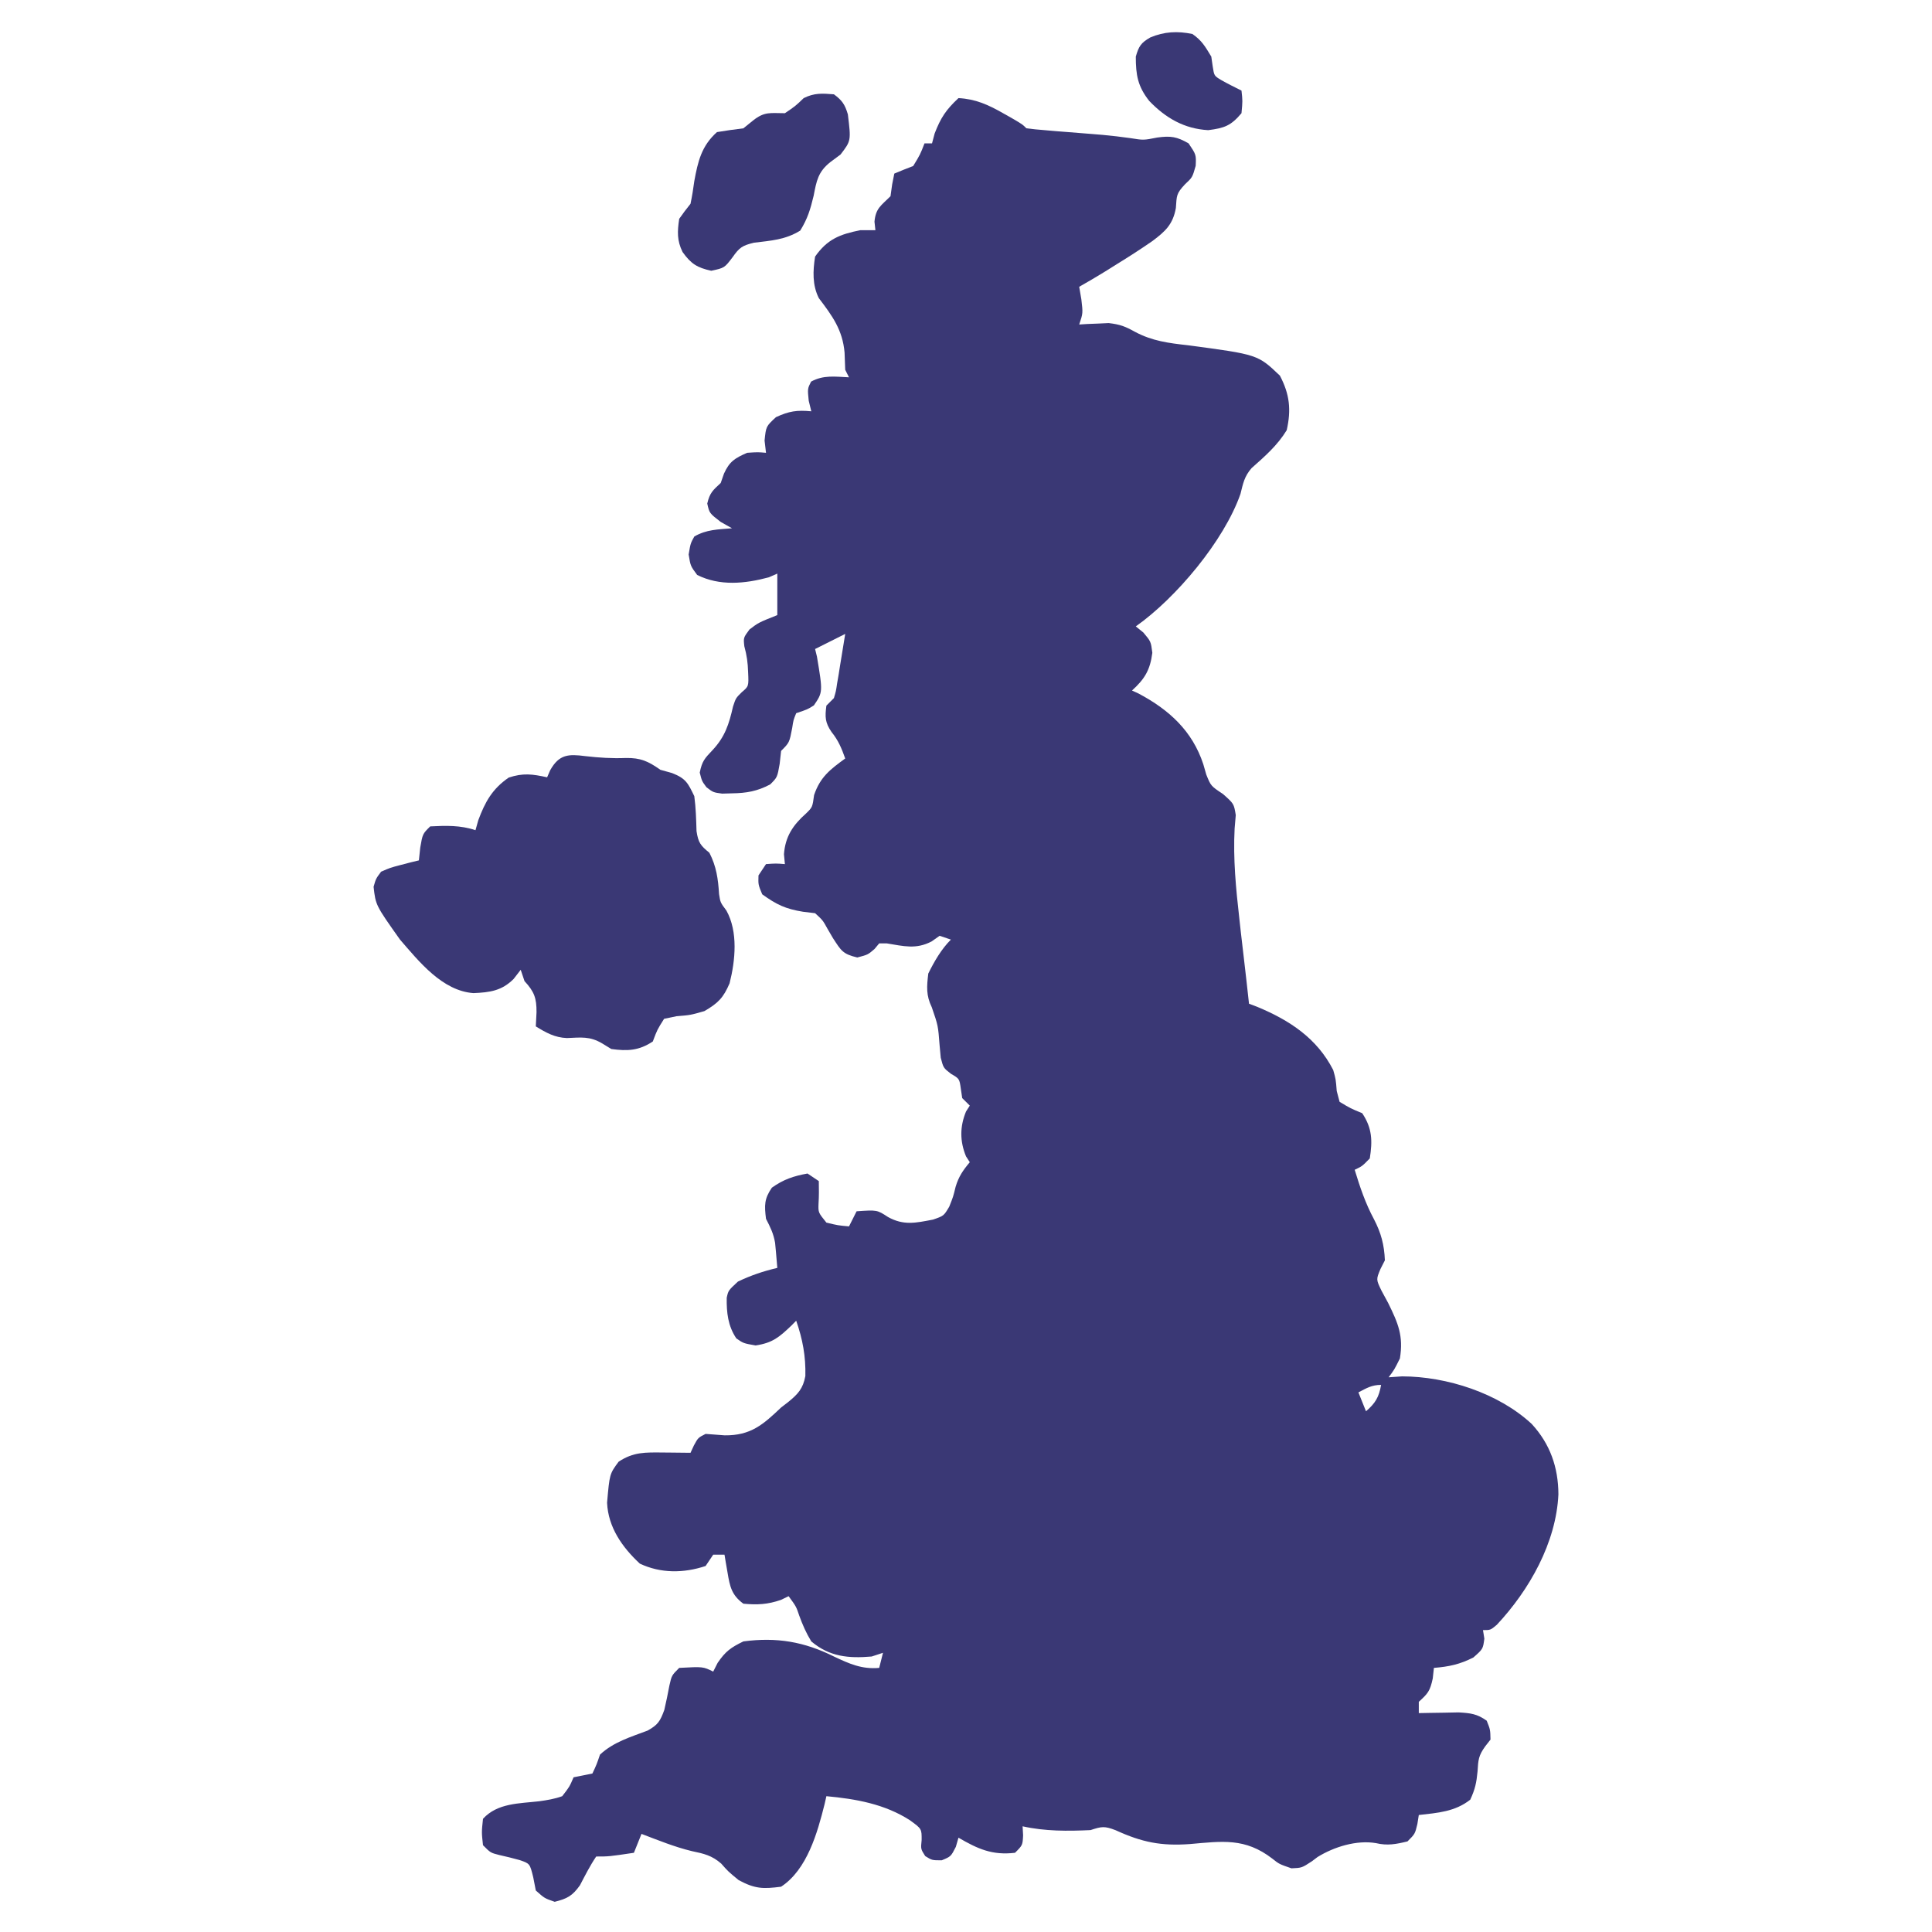 <svg width="27" height="27" viewBox="0 0 27 27" fill="none" xmlns="http://www.w3.org/2000/svg">
<g id="Frame">
<path id="Vector" d="M13.395 1.371C13.636 1.384 13.81 1.464 14.018 1.582C14.093 1.624 14.093 1.624 14.17 1.668C14.291 1.74 14.291 1.74 14.344 1.793C14.429 1.804 14.514 1.813 14.599 1.819C14.678 1.826 14.678 1.826 14.759 1.833C14.842 1.839 14.842 1.839 14.927 1.846C15.035 1.854 15.144 1.863 15.252 1.872C15.304 1.876 15.356 1.881 15.41 1.885C15.539 1.897 15.666 1.912 15.795 1.93C15.981 1.96 15.981 1.96 16.173 1.922C16.363 1.896 16.447 1.91 16.611 2.004C16.717 2.162 16.717 2.162 16.71 2.317C16.664 2.479 16.664 2.479 16.562 2.574C16.436 2.708 16.446 2.733 16.433 2.907C16.392 3.135 16.287 3.233 16.103 3.37C15.941 3.482 15.777 3.588 15.609 3.691C15.555 3.726 15.5 3.76 15.443 3.795C15.324 3.868 15.204 3.939 15.082 4.008C15.092 4.065 15.102 4.123 15.112 4.183C15.135 4.377 15.135 4.377 15.082 4.535C15.119 4.533 15.156 4.53 15.194 4.528C15.269 4.525 15.269 4.525 15.346 4.522C15.395 4.52 15.444 4.517 15.494 4.515C15.654 4.534 15.724 4.561 15.861 4.637C16.102 4.766 16.332 4.795 16.601 4.825C17.578 4.955 17.578 4.955 17.887 5.25C18.023 5.509 18.047 5.726 17.982 6.012C17.852 6.225 17.676 6.378 17.491 6.542C17.39 6.658 17.372 6.756 17.336 6.902C17.107 7.557 16.437 8.356 15.873 8.754C15.908 8.782 15.943 8.81 15.979 8.84C16.084 8.965 16.084 8.965 16.104 9.123C16.074 9.362 15.997 9.49 15.82 9.65C15.85 9.664 15.88 9.678 15.911 9.692C16.341 9.92 16.663 10.216 16.816 10.679C16.83 10.727 16.844 10.775 16.858 10.825C16.922 10.984 16.922 10.984 17.092 11.097C17.244 11.232 17.244 11.232 17.27 11.391C17.264 11.453 17.259 11.515 17.254 11.579C17.232 12.004 17.272 12.415 17.32 12.838C17.327 12.901 17.334 12.964 17.341 13.029C17.355 13.149 17.369 13.269 17.383 13.389C17.408 13.601 17.432 13.814 17.455 14.027C17.493 14.042 17.531 14.056 17.571 14.071C18.023 14.259 18.405 14.51 18.632 14.954C18.668 15.082 18.668 15.082 18.681 15.247C18.694 15.297 18.707 15.347 18.721 15.398C18.874 15.49 18.874 15.49 19.037 15.557C19.177 15.766 19.182 15.943 19.143 16.189C19.037 16.298 19.037 16.298 18.932 16.348C19.005 16.588 19.082 16.817 19.202 17.04C19.301 17.231 19.345 17.396 19.354 17.613C19.333 17.654 19.313 17.694 19.292 17.735C19.231 17.881 19.231 17.881 19.307 18.038C19.353 18.123 19.353 18.123 19.4 18.21C19.54 18.494 19.615 18.67 19.564 18.984C19.485 19.143 19.485 19.143 19.406 19.248C19.468 19.244 19.53 19.239 19.594 19.235C20.221 19.236 20.944 19.47 21.407 19.901C21.663 20.18 21.777 20.505 21.779 20.883C21.748 21.56 21.372 22.222 20.918 22.707C20.83 22.781 20.83 22.781 20.725 22.781C20.731 22.82 20.738 22.86 20.744 22.9C20.725 23.045 20.725 23.045 20.59 23.164C20.4 23.26 20.25 23.292 20.039 23.309C20.031 23.382 20.031 23.382 20.023 23.457C19.985 23.634 19.955 23.667 19.828 23.783C19.828 23.835 19.828 23.888 19.828 23.941C19.879 23.94 19.93 23.939 19.982 23.938C20.049 23.937 20.115 23.936 20.184 23.935C20.25 23.934 20.316 23.932 20.384 23.931C20.552 23.941 20.642 23.951 20.777 24.047C20.827 24.172 20.827 24.172 20.83 24.311C20.794 24.356 20.794 24.356 20.758 24.403C20.661 24.537 20.659 24.594 20.649 24.756C20.634 24.914 20.615 25.004 20.547 25.151C20.333 25.319 20.094 25.335 19.828 25.365C19.818 25.427 19.818 25.427 19.808 25.491C19.775 25.629 19.775 25.629 19.67 25.734C19.51 25.773 19.39 25.796 19.229 25.758C18.959 25.712 18.645 25.809 18.413 25.952C18.387 25.972 18.362 25.991 18.335 26.011C18.193 26.104 18.193 26.104 18.048 26.11C17.877 26.051 17.877 26.051 17.78 25.974C17.401 25.682 17.082 25.731 16.629 25.771C16.228 25.8 15.961 25.747 15.592 25.578C15.435 25.517 15.395 25.525 15.24 25.576C14.922 25.591 14.604 25.593 14.291 25.523C14.293 25.565 14.295 25.606 14.298 25.649C14.291 25.787 14.291 25.787 14.185 25.893C13.866 25.931 13.663 25.838 13.395 25.682C13.383 25.724 13.371 25.767 13.358 25.81C13.289 25.945 13.289 25.945 13.161 25.998C13.025 25.998 13.025 25.998 12.93 25.939C12.867 25.84 12.867 25.84 12.88 25.715C12.881 25.558 12.881 25.558 12.716 25.438C12.363 25.211 11.96 25.14 11.549 25.102C11.54 25.138 11.532 25.174 11.524 25.212C11.424 25.612 11.28 26.128 10.916 26.367C10.661 26.4 10.55 26.397 10.323 26.275C10.178 26.156 10.178 26.156 10.079 26.044C9.949 25.93 9.837 25.905 9.67 25.87C9.428 25.812 9.197 25.717 8.965 25.629C8.93 25.716 8.895 25.803 8.859 25.893C8.51 25.945 8.51 25.945 8.332 25.945C8.245 26.074 8.177 26.209 8.105 26.347C7.999 26.496 7.927 26.534 7.752 26.578C7.61 26.529 7.61 26.529 7.488 26.42C7.476 26.359 7.464 26.298 7.452 26.235C7.405 26.044 7.405 26.044 7.263 25.995C7.169 25.969 7.073 25.945 6.977 25.924C6.855 25.893 6.855 25.893 6.75 25.787C6.73 25.606 6.73 25.606 6.75 25.418C6.951 25.197 7.256 25.205 7.535 25.173C7.648 25.157 7.75 25.141 7.857 25.102C7.958 24.972 7.958 24.972 8.016 24.838C8.06 24.829 8.105 24.82 8.151 24.811C8.193 24.803 8.236 24.794 8.279 24.785C8.338 24.659 8.338 24.659 8.385 24.521C8.575 24.344 8.811 24.276 9.051 24.185C9.195 24.104 9.226 24.055 9.284 23.896C9.31 23.783 9.334 23.669 9.355 23.555C9.387 23.414 9.387 23.414 9.492 23.309C9.826 23.291 9.826 23.291 9.967 23.361C9.987 23.321 10.008 23.281 10.029 23.239C10.139 23.077 10.214 23.024 10.389 22.939C10.853 22.877 11.24 22.943 11.654 23.15C11.869 23.251 12.044 23.331 12.287 23.309C12.305 23.239 12.322 23.169 12.34 23.098C12.288 23.115 12.235 23.133 12.182 23.15C11.86 23.178 11.593 23.154 11.338 22.939C11.266 22.821 11.216 22.707 11.169 22.577C11.127 22.452 11.127 22.452 11.021 22.307C10.986 22.324 10.95 22.341 10.913 22.359C10.727 22.423 10.584 22.43 10.389 22.412C10.226 22.293 10.2 22.174 10.168 21.98C10.159 21.933 10.151 21.885 10.143 21.836C10.134 21.782 10.134 21.782 10.125 21.727C10.073 21.727 10.021 21.727 9.967 21.727C9.932 21.779 9.897 21.831 9.861 21.885C9.555 21.987 9.234 21.99 8.942 21.852C8.696 21.624 8.499 21.344 8.484 21.001C8.519 20.599 8.519 20.599 8.645 20.428C8.852 20.29 9.019 20.297 9.261 20.299C9.317 20.3 9.317 20.3 9.374 20.3C9.466 20.301 9.558 20.302 9.65 20.303C9.666 20.269 9.681 20.235 9.697 20.201C9.756 20.092 9.756 20.092 9.861 20.039C9.95 20.045 10.039 20.052 10.128 20.059C10.49 20.063 10.663 19.911 10.916 19.67C10.949 19.645 10.982 19.619 11.016 19.593C11.152 19.482 11.223 19.406 11.255 19.23C11.262 18.956 11.217 18.715 11.127 18.457C11.105 18.48 11.082 18.503 11.059 18.526C10.889 18.688 10.797 18.767 10.56 18.803C10.389 18.773 10.389 18.773 10.29 18.704C10.173 18.529 10.153 18.345 10.156 18.137C10.178 18.035 10.178 18.035 10.313 17.91C10.498 17.822 10.665 17.766 10.863 17.719C10.857 17.644 10.851 17.569 10.844 17.495C10.84 17.453 10.836 17.411 10.832 17.369C10.81 17.239 10.765 17.149 10.705 17.033C10.682 16.846 10.679 16.755 10.787 16.598C10.95 16.482 11.089 16.436 11.285 16.4C11.337 16.435 11.39 16.47 11.443 16.506C11.445 16.612 11.446 16.718 11.439 16.824C11.435 16.945 11.435 16.945 11.549 17.086C11.71 17.125 11.71 17.125 11.865 17.139C11.9 17.069 11.935 17 11.971 16.928C12.257 16.908 12.257 16.908 12.41 17.008C12.63 17.13 12.799 17.09 13.039 17.044C13.19 16.992 13.19 16.992 13.266 16.863C13.321 16.725 13.321 16.725 13.355 16.585C13.398 16.442 13.458 16.355 13.553 16.242C13.535 16.215 13.518 16.188 13.5 16.16C13.413 15.948 13.413 15.746 13.5 15.534C13.517 15.506 13.535 15.479 13.553 15.451C13.518 15.416 13.483 15.382 13.447 15.346C13.441 15.303 13.434 15.261 13.428 15.217C13.408 15.075 13.408 15.075 13.289 15.006C13.184 14.924 13.184 14.924 13.147 14.782C13.142 14.725 13.136 14.667 13.131 14.607C13.11 14.333 13.11 14.333 13.022 14.077C12.941 13.91 12.951 13.789 12.973 13.605C13.057 13.436 13.154 13.266 13.289 13.131C13.237 13.114 13.185 13.096 13.131 13.078C13.094 13.104 13.057 13.13 13.019 13.157C12.8 13.271 12.629 13.222 12.393 13.184C12.358 13.184 12.323 13.184 12.287 13.184C12.265 13.21 12.244 13.236 12.221 13.263C12.129 13.342 12.129 13.342 11.981 13.381C11.775 13.333 11.754 13.283 11.641 13.111C11.616 13.068 11.591 13.025 11.565 12.981C11.499 12.861 11.499 12.861 11.391 12.762C11.335 12.755 11.28 12.749 11.223 12.742C10.977 12.702 10.853 12.643 10.652 12.498C10.596 12.363 10.596 12.363 10.6 12.234C10.634 12.182 10.669 12.13 10.705 12.076C10.844 12.066 10.844 12.066 10.969 12.076C10.964 12.03 10.96 11.985 10.956 11.938C10.974 11.692 11.081 11.531 11.265 11.368C11.354 11.281 11.354 11.281 11.377 11.111C11.463 10.858 11.602 10.753 11.812 10.6C11.762 10.459 11.716 10.347 11.621 10.23C11.53 10.097 11.528 10.02 11.549 9.861C11.584 9.827 11.618 9.792 11.654 9.756C11.683 9.659 11.683 9.659 11.699 9.549C11.706 9.509 11.713 9.469 11.72 9.428C11.73 9.365 11.73 9.365 11.74 9.301C11.747 9.259 11.754 9.216 11.761 9.173C11.779 9.068 11.796 8.964 11.812 8.859C11.604 8.964 11.604 8.964 11.391 9.07C11.399 9.105 11.408 9.14 11.417 9.176C11.5 9.673 11.5 9.673 11.374 9.858C11.285 9.914 11.285 9.914 11.127 9.967C11.088 10.062 11.088 10.062 11.071 10.174C11.032 10.378 11.032 10.378 10.916 10.494C10.906 10.584 10.906 10.584 10.896 10.675C10.863 10.863 10.863 10.863 10.764 10.962C10.583 11.058 10.433 11.084 10.23 11.087C10.162 11.089 10.162 11.089 10.092 11.091C9.967 11.074 9.967 11.074 9.873 11.002C9.809 10.916 9.809 10.916 9.779 10.797C9.812 10.636 9.847 10.6 9.957 10.484C10.132 10.297 10.188 10.121 10.244 9.874C10.283 9.756 10.283 9.756 10.366 9.674C10.464 9.591 10.464 9.591 10.455 9.393C10.451 9.261 10.437 9.16 10.402 9.031C10.389 8.912 10.389 8.912 10.474 8.797C10.6 8.701 10.6 8.701 10.863 8.596C10.863 8.404 10.863 8.213 10.863 8.016C10.824 8.033 10.785 8.05 10.745 8.068C10.41 8.158 10.059 8.193 9.743 8.035C9.65 7.91 9.65 7.91 9.624 7.749C9.65 7.594 9.65 7.594 9.703 7.498C9.871 7.399 10.037 7.399 10.23 7.383C10.178 7.353 10.126 7.324 10.072 7.294C9.914 7.172 9.914 7.172 9.884 7.037C9.919 6.887 9.962 6.852 10.072 6.75C10.088 6.706 10.103 6.663 10.118 6.618C10.196 6.447 10.271 6.403 10.441 6.328C10.59 6.318 10.59 6.318 10.705 6.328C10.695 6.243 10.695 6.243 10.685 6.157C10.705 5.959 10.705 5.959 10.844 5.83C11.028 5.745 11.138 5.729 11.338 5.748C11.326 5.699 11.314 5.65 11.302 5.6C11.285 5.432 11.285 5.432 11.335 5.333C11.509 5.238 11.669 5.264 11.865 5.273C11.848 5.239 11.83 5.204 11.812 5.168C11.808 5.088 11.805 5.008 11.803 4.927C11.775 4.609 11.632 4.415 11.443 4.166C11.351 3.982 11.36 3.786 11.391 3.586C11.561 3.343 11.737 3.274 12.023 3.217C12.093 3.217 12.163 3.217 12.234 3.217C12.23 3.178 12.226 3.138 12.221 3.098C12.238 2.909 12.314 2.873 12.445 2.742C12.453 2.688 12.46 2.633 12.468 2.577C12.483 2.502 12.483 2.502 12.498 2.426C12.585 2.389 12.673 2.354 12.762 2.32C12.859 2.161 12.859 2.161 12.92 2.004C12.955 2.004 12.989 2.004 13.025 2.004C13.037 1.958 13.049 1.913 13.062 1.865C13.147 1.645 13.221 1.533 13.395 1.371ZM18.984 19.459C19.019 19.546 19.054 19.633 19.09 19.723C19.222 19.608 19.271 19.526 19.301 19.354C19.171 19.354 19.098 19.399 18.984 19.459Z" fill="#3A3875"/>
<path id="Vector_2" d="M8.18 10.567C8.372 10.589 8.554 10.601 8.747 10.593C8.953 10.59 9.058 10.638 9.229 10.758C9.31 10.781 9.31 10.781 9.393 10.804C9.585 10.879 9.615 10.944 9.703 11.127C9.725 11.291 9.729 11.45 9.734 11.615C9.759 11.778 9.79 11.816 9.914 11.918C10.012 12.109 10.036 12.284 10.049 12.495C10.067 12.612 10.067 12.612 10.152 12.726C10.316 13.021 10.277 13.422 10.196 13.742C10.109 13.944 10.038 14.017 9.845 14.13C9.65 14.186 9.65 14.186 9.453 14.202C9.396 14.214 9.34 14.226 9.281 14.238C9.185 14.39 9.185 14.39 9.123 14.555C8.928 14.684 8.769 14.691 8.543 14.66C8.501 14.634 8.458 14.608 8.414 14.581C8.24 14.479 8.12 14.499 7.922 14.507C7.752 14.5 7.631 14.432 7.488 14.344C7.493 14.246 7.493 14.246 7.498 14.146C7.499 13.949 7.467 13.859 7.33 13.711C7.313 13.659 7.295 13.607 7.277 13.553C7.245 13.595 7.212 13.638 7.178 13.681C7.012 13.847 6.846 13.869 6.617 13.879C6.181 13.847 5.858 13.44 5.59 13.131C5.25 12.651 5.25 12.651 5.221 12.393C5.253 12.28 5.253 12.28 5.326 12.182C5.452 12.127 5.452 12.127 5.596 12.089C5.668 12.07 5.668 12.07 5.742 12.051C5.779 12.042 5.816 12.033 5.854 12.024C5.86 11.965 5.867 11.906 5.873 11.845C5.906 11.654 5.906 11.654 6.012 11.549C6.232 11.538 6.433 11.531 6.645 11.602C6.658 11.556 6.671 11.51 6.684 11.463C6.78 11.205 6.88 11.025 7.109 10.867C7.31 10.8 7.442 10.818 7.646 10.863C7.661 10.831 7.675 10.798 7.689 10.764C7.815 10.539 7.947 10.537 8.18 10.567ZM7.225 13.236C7.277 13.342 7.277 13.342 7.277 13.342L7.225 13.236Z" fill="#3A3875"/>
<path id="Vector_3" d="M11.654 1.318C11.769 1.403 11.808 1.46 11.849 1.598C11.894 1.967 11.894 1.967 11.747 2.159C11.699 2.195 11.651 2.23 11.602 2.267C11.433 2.402 11.411 2.527 11.371 2.735C11.325 2.926 11.287 3.055 11.183 3.223C10.972 3.352 10.779 3.362 10.536 3.392C10.375 3.431 10.333 3.459 10.24 3.592C10.125 3.744 10.125 3.744 9.94 3.784C9.743 3.741 9.657 3.687 9.539 3.522C9.459 3.36 9.466 3.233 9.492 3.058C9.542 2.986 9.595 2.916 9.65 2.848C9.672 2.743 9.689 2.637 9.703 2.531C9.753 2.257 9.804 2.038 10.02 1.846C10.142 1.826 10.265 1.808 10.389 1.793C10.433 1.757 10.478 1.721 10.524 1.684C10.686 1.555 10.767 1.582 10.969 1.582C11.114 1.484 11.114 1.484 11.232 1.371C11.38 1.297 11.491 1.305 11.654 1.318Z" fill="#3A3875"/>
<path id="Vector_4" d="M16.664 0.475C16.797 0.568 16.841 0.647 16.928 0.791C16.934 0.837 16.941 0.882 16.948 0.929C16.968 1.059 16.968 1.059 17.065 1.118C17.158 1.171 17.254 1.218 17.35 1.266C17.366 1.411 17.366 1.411 17.35 1.582C17.203 1.757 17.112 1.79 16.885 1.819C16.55 1.8 16.291 1.65 16.061 1.411C15.9 1.207 15.873 1.049 15.873 0.791C15.915 0.646 15.944 0.6 16.074 0.524C16.27 0.441 16.456 0.432 16.664 0.475Z" fill="#3A3875"/>
</g>
</svg>
